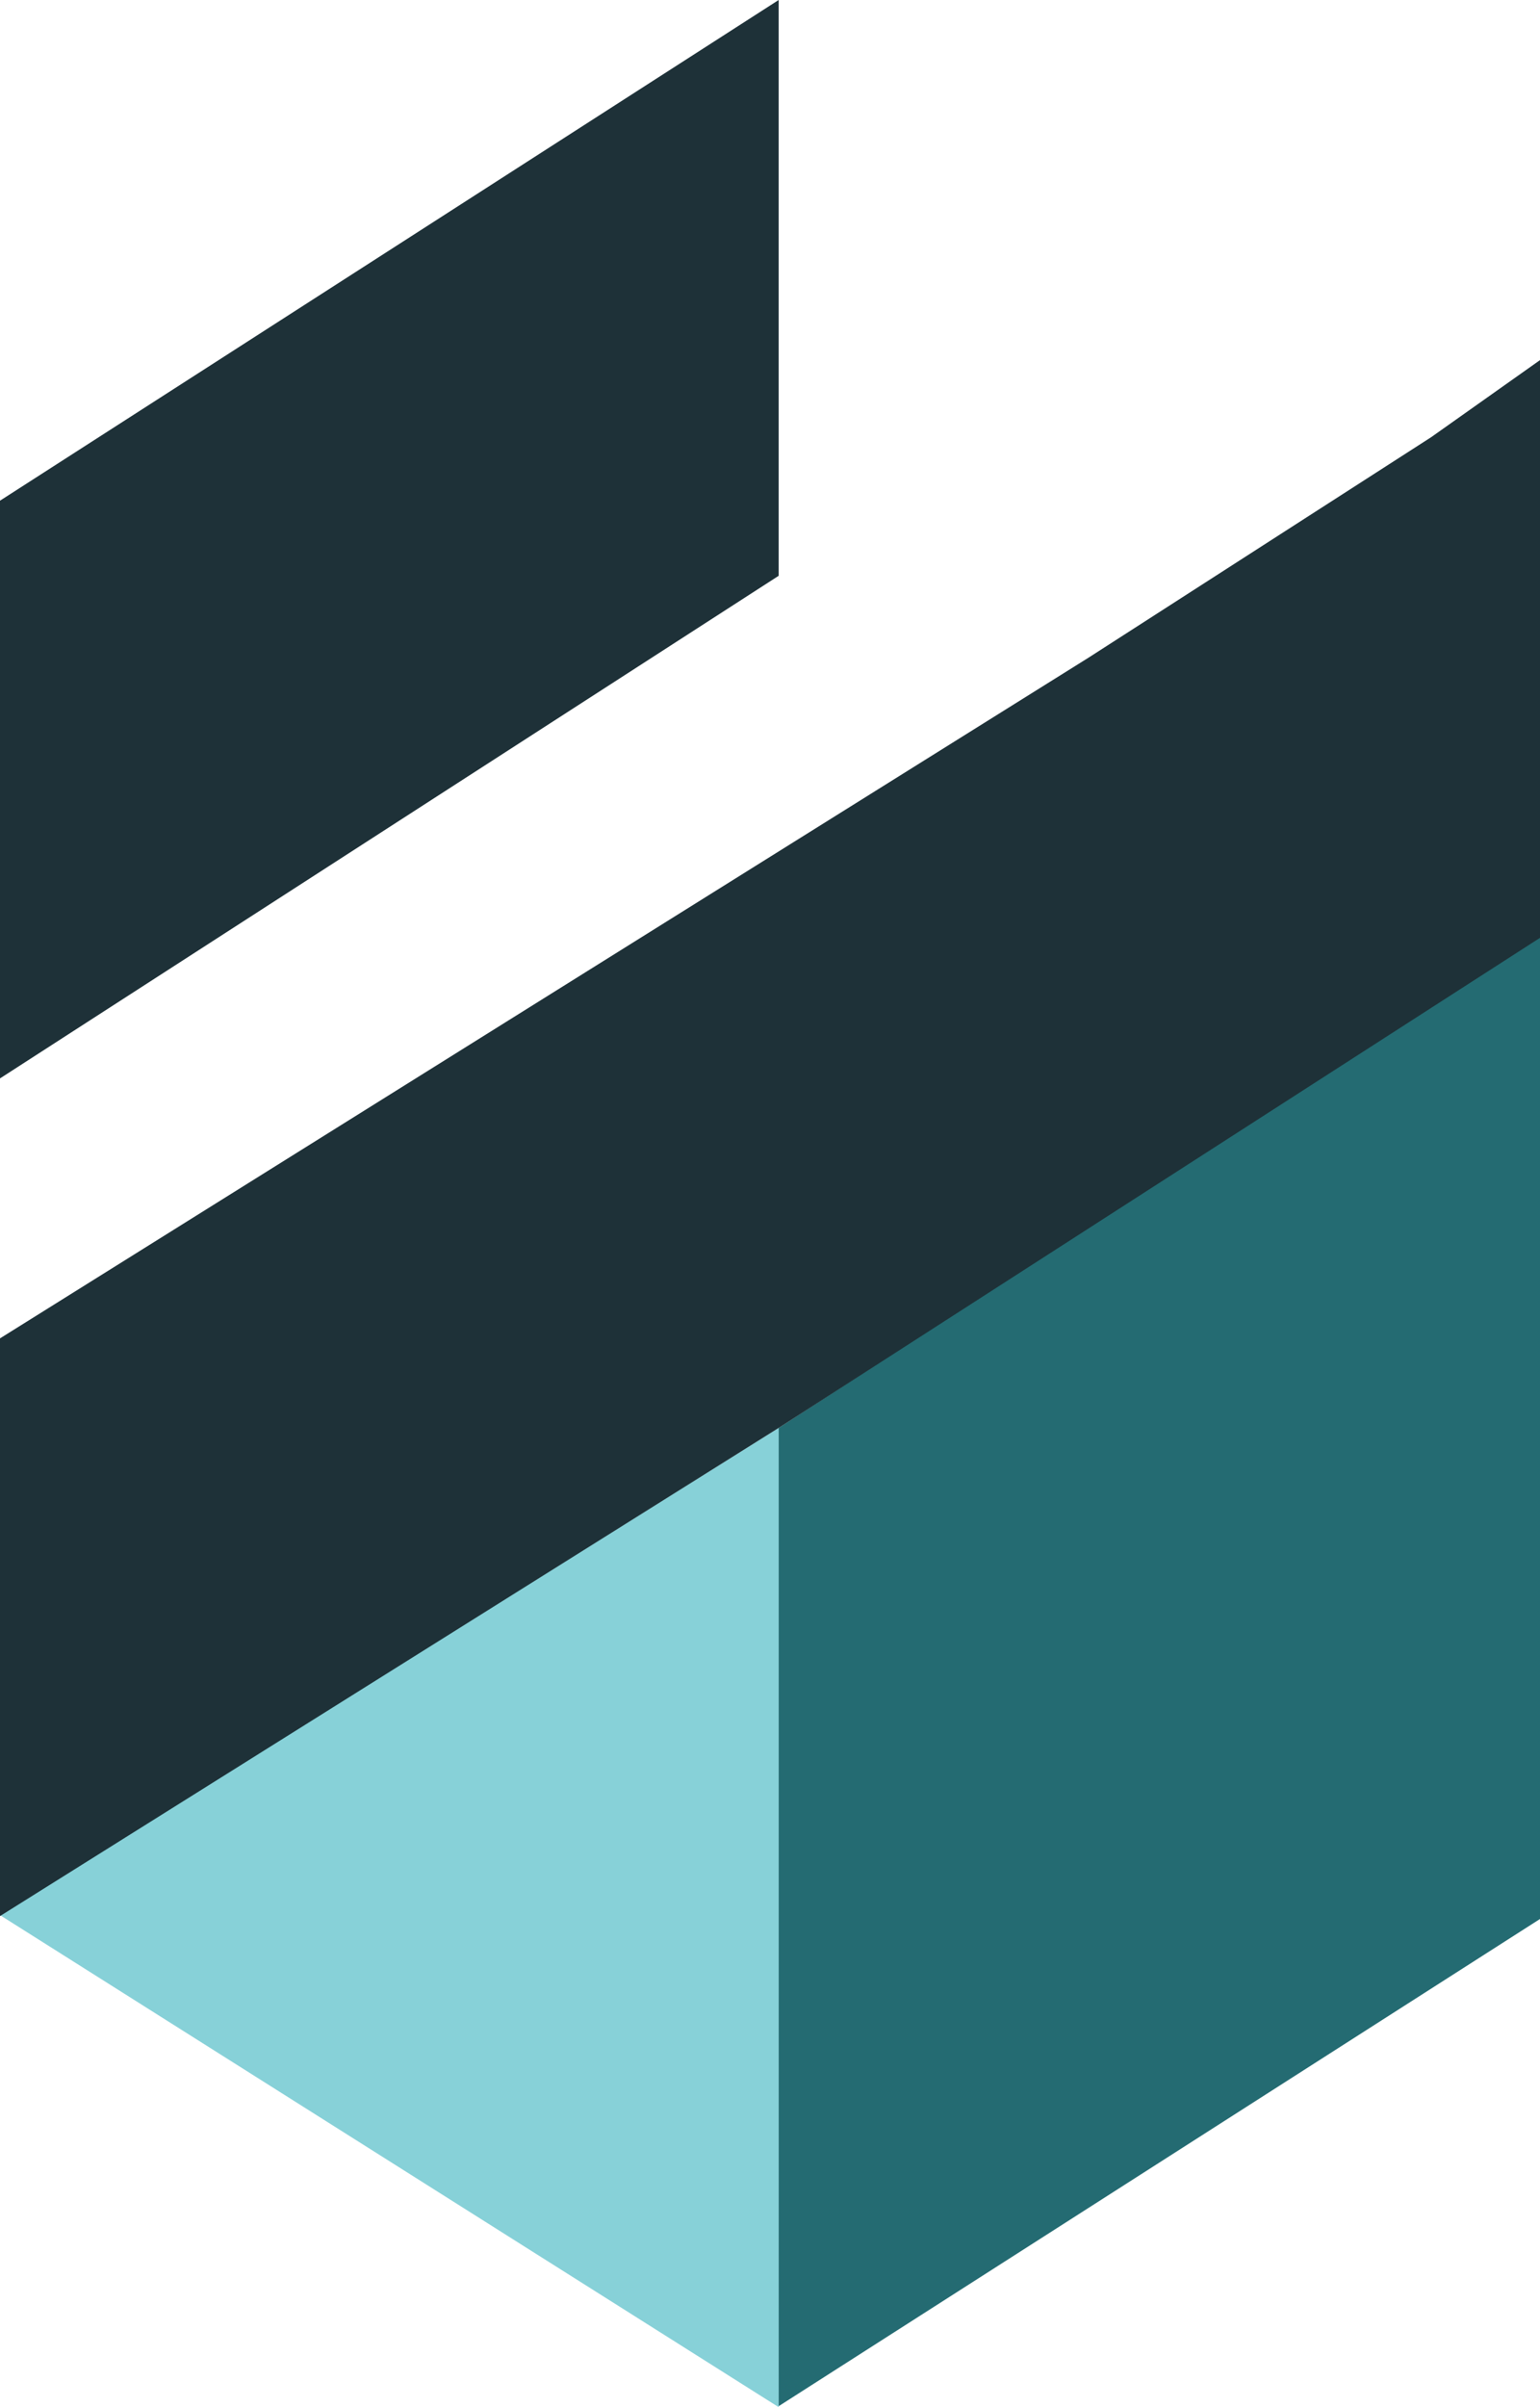 <?xml version="1.0" encoding="UTF-8" standalone="no"?>
<svg
   xmlns:dc="http://purl.org/dc/elements/1.1/"
   xmlns:cc="http://creativecommons.org/ns#"
   xmlns:rdf="http://www.w3.org/1999/02/22-rdf-syntax-ns#"
   xmlns:svg="http://www.w3.org/2000/svg"
   xmlns="http://www.w3.org/2000/svg"
   xmlns:sodipodi="http://sodipodi.sourceforge.net/DTD/sodipodi-0.dtd"
   xmlns:inkscape="http://www.inkscape.org/namespaces/inkscape"
   inkscape:version="1.0 (4035a4fb49, 2020-05-01)"
   sodipodi:docname="icon-innovator.svg"
   id="svg16"
   version="1.1"
   viewBox="0 0 16 25"
   height="25"
   width="16">
  <sodipodi:namedview
     units="px"
     fit-margin-bottom="0"
     fit-margin-right="-2.7755576e-17"
     fit-margin-left="0"
     fit-margin-top="0"
     lock-margins="false"
     inkscape:pagecheckerboard="true"
     inkscape:current-layer="svg16"
     inkscape:window-maximized="1"
     inkscape:window-y="-11"
     inkscape:window-x="-11"
     inkscape:cy="10.920208"
     inkscape:cx="0.062892338"
     inkscape:zoom="64"
     showgrid="false"
     id="namedview18"
     inkscape:window-height="2126"
     inkscape:window-width="3840"
     inkscape:pageshadow="2"
     inkscape:pageopacity="0"
     guidetolerance="10"
     gridtolerance="10"
     objecttolerance="10"
     borderopacity="1"
     bordercolor="#666666"
     pagecolor="#ffffff" />
  <defs
     id="defs4">
    <style
       id="style2">.t{fill:transparent}.a{fill:#fff;}.b{fill:#1e3138;}.c{fill:#246b72;}.d{fill:#87d1d8;}</style>
  </defs>
  <path
     sodipodi:nodetypes="ccccc"
     id="path8"
     d="M 8.09,24.99 16,19.93 V 9.7 l -7.91,5.13 z"
     class="c" />
  <path
     id="path10"
     d="m 0,19.89 v 0 L 8.09,25 v 0 -10.17 z"
     class="d" />
  <path
     sodipodi:nodetypes="ccccccccc"
     id="path12"
     d="m 14.87,4.54 -3.56,2.29 v 0 L 0,13.9 v 6 L 8.09,14.83 16,9.74 v -6 z"
     class="b" />
  <path
     id="path14"
     d="M 8.09,0 0,5.2 v 6 L 8.09,5.98 Z"
     class="b" />
</svg>
